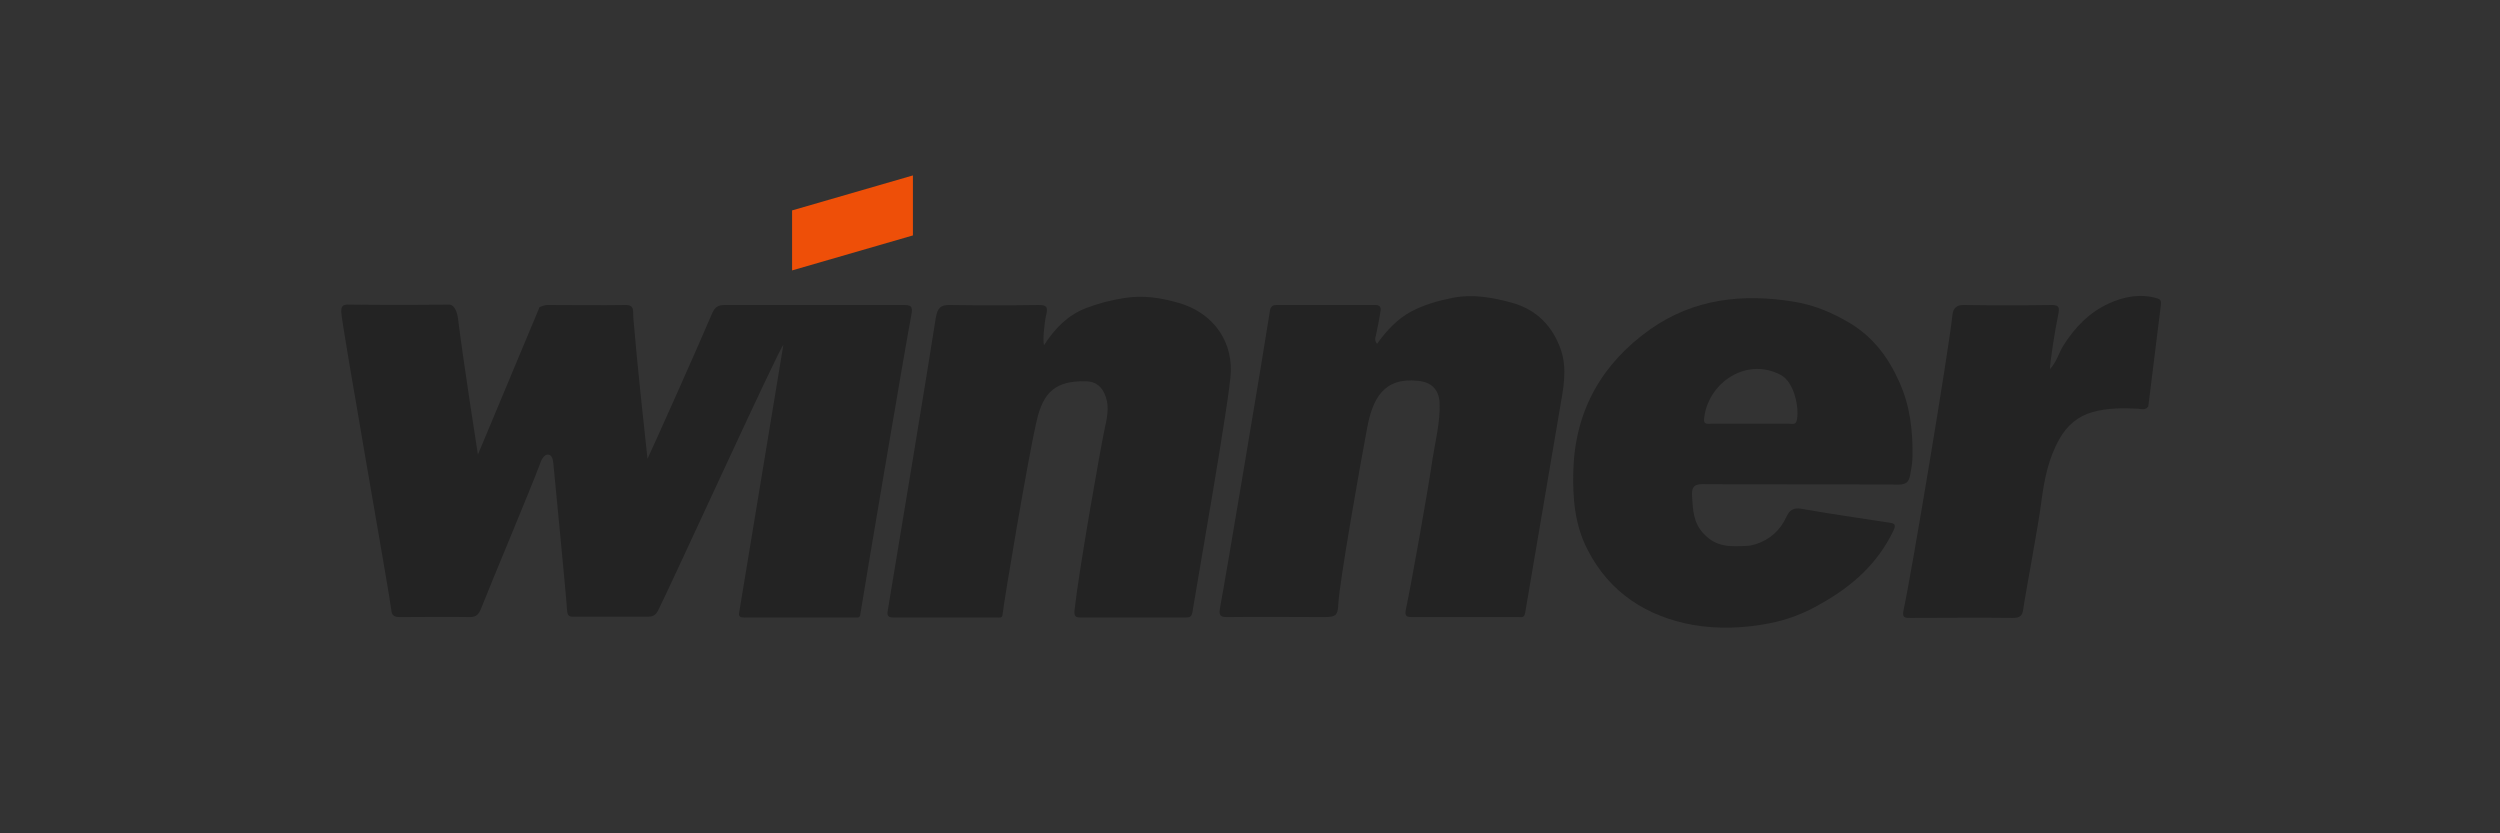 <?xml version="1.0" encoding="utf-8"?>
<!-- Generator: Adobe Illustrator 27.2.0, SVG Export Plug-In . SVG Version: 6.00 Build 0)  -->
<svg version="1.1" id="Warstwa_1" xmlns="http://www.w3.org/2000/svg" xmlns:xlink="http://www.w3.org/1999/xlink" x="0px" y="0px"
	 viewBox="0 0 600 200" style="enable-background:new 0 0 600 200;" xml:space="preserve">
<rect x="0" y="0" width="600" height="200" fill="#333333" stroke="none"/>
<style type="text/css">
	.st0{fill:#EE4F08;}
	.st1{fill:#FEFDFE;}
	.st2{fill:#232323;}
</style>
<polygon class="st0" points="771.8,1248.9 771.8,1278.8 831.7,1261.4 831.7,1231.6 "/>
<g>
	<path class="st1" d="M963.3,1294.7c-8.6-2.5-17.2-4-26.5-2.5c-6.8,1.1-13.3,2.7-19.6,5.1c-8.9,3.5-15.3,10.2-20.3,18.2
		c-0.8-0.8,0-10.9,1.1-15c1.1-4.1-0.2-4.8-3.9-4.7c-14.5,0.2-29,0.3-43.5,0c-4.9-0.1-6.5,1.7-7.2,6.2
		c-1.7,11.6-21.7,132.7-23.7,144.7c-0.4,2.2-0.6,3.9,2.6,3.8c17.2-0.1,34.3,0,51.5-0.1c1.1,0,2.5,0.3,2.7-1.3
		c0.7-6.4,12.7-78.6,16.8-96.1c3.4-14.4,9.6-19.8,24.1-19.5c5.3,0.1,8.4,2.8,10.1,7.9c1.9,5.5,0.3,10.9-0.7,15.9
		c-2,9.7-12.5,69.2-14.9,89.4c-0.4,3.6,0.7,3.9,3.5,3.9c17.2-0.1,34.3-0.1,51.5,0c2.1,0,3.2-0.3,3.6-2.8
		c1.4-9.4,18.9-108.2,18.9-119.1C989.4,1311.1,978,1299,963.3,1294.7z"/>
	<path class="st1" d="M826.6,1295.9c-29.3,0.1-58.6,0.1-87.9,0c-2.9,0-4.8,0.6-6.1,3.6c-8.2,19.4-29.4,66.8-32.3,72.5
		c-1.3-11.2-5.2-47.2-7-69.8c-0.3-3.5,0.7-6.4-3.7-6.4c-13,0.1-26,0-39,0.1c-1.3,0-2.5,0.6-3.8,1l0,0c-10.2,24.3-20.3,48.7-30.5,73
		c0,0-7-44.6-10-67.6c-0.3-1.9-1.4-6.5-4.3-6.5c-16.6,0.3-33.3,0.2-49.9,0.1c-3,0-3.5,1.1-3.5,3.8c0,5,24.3,142.2,24.8,147.3
		c0.3,3.3,1.8,3.6,4.5,3.6c11.5-0.1,23-0.2,34.5,0.1c3.2,0.1,4.3-1.4,5.3-3.9c4.8-12.1,25.2-60.7,29.8-73.1c0.9-2.3,2.5-3.6,3.6-3.6
		c2,0.1,2.5,2.5,2.7,4.4c0.1,2.5,6.3,63.3,6.9,72.9c0.2,3.5,1.9,3.1,4.1,3.1c12,0,24-0.1,36,0c2.7,0,3.9-0.8,5.2-3.3
		c5.9-11.7,60.4-131.1,61.9-131.2l-22,131.9c-0.4,2,0.5,2.6,2.5,2.6c18.3-0.1,36.6,0,55-0.1c1.2,0,2.4,0.4,2.8-1.8
		c1.7-10.7,22.2-132.6,25.1-147.7C831.8,1296,830.4,1295.9,826.6,1295.9z"/>
	<path class="st1" d="M1447.7,1292.4c-8.3-2.4-16.4-0.7-23.8,2.5c-9.8,4.4-17.1,12-22.9,21.2c-2.2,3.4-3.1,7.6-6.4,11.4
		c-0.1-2.1,2.5-19.6,4.1-27.2c0.7-3.2,0.4-4.5-3.4-4.5c-14.5,0.2-29,0.2-43.5,0c-3.6,0-5.1,1.4-5.5,4.7
		c-1.8,17.8-20.5,128.9-24.2,145.8c-1,4.5,0.7,4.3,3.6,4.3c16.8,0,33.7-0.1,50.5,0.1c3.6,0,4.7-1.3,5.2-4.5
		c1.1-7.4,7.6-42.4,8.8-52.7c1.4-11.1,3.5-21.8,9-31.6c3.7-6.5,9-11.2,16.2-13.1c7.4-2,15-2.2,22.6-1.7c1.7,0.1,3.7,0.9,5-1.2
		l6.1-50C1449.5,1294.8,1450.1,1293.1,1447.7,1292.4z"/>
	<path class="st1" d="M1128.5,1294.8c-9.7-2.7-19.5-4.5-29.9-2.4c-7,1.4-13.7,3.3-20,6.6c-7.1,3.7-12.4,9.4-17.2,16
		c-1.2-1.5-1-2.8-0.7-4c0.8-4,1.6-7.9,2.3-11.9c0.3-1.9,0.1-3.2-2.4-3.2c-16.3,0-32.6,0-48.9,0c-1.7,0-2.9,0.4-3.2,2.7
		c-2.4,16.4-22.2,134.5-24.7,147.4c-0.7,3.6,0,4.6,3.7,4.6c16-0.1,31.9-0.1,47.9,0c5.8,0,6.7-0.8,7-6.6c0.5-10,11.2-70.7,14.2-86.8
		c2.7-14.5,8.3-25.5,25.1-23.6c6.6,0.7,10.4,4.1,10.8,10.7c0.5,9.6-2.1,18.8-3.5,28.1c-2.1,14.6-11,64.2-13.1,74.5
		c-0.7,3.3,0.4,3.7,3.1,3.7c17.6,0,35.3,0,52.9,0c1.2,0,2.4,0.4,2.9-1.7l17.3-102c1.6-9.6,3.7-19.1,0.3-28.8
		C1148.3,1306.2,1140.3,1298.1,1128.5,1294.8z"/>
	<path class="st1" d="M1223.8,1384.4c32,0.2,64,0,96,0.2c3.7,0,5-1.4,5.5-4.4c0.6-3.2,1.2-6.5,1.2-9.8c0.1-12.7-1.3-25.2-6.6-36.9
		c-5.4-12-12.9-22.1-24.5-29c-8.7-5.2-17.6-8.8-27.6-10.5c-25.4-4.2-49.5-1.5-71,13.7c-24,16.9-37.1,40-38.1,69.5
		c-0.5,13.7,0.7,27.2,7,39.6c11,21.4,29.6,33.2,52.4,37.3c12.2,2.2,25.2,1.6,37.6-0.7c8.9-1.7,17.5-5,25.6-9.6
		c15.4-8.7,28.1-19.9,36-36.1c1.5-3.1,0.8-3.8-2.4-4.1c-14.6-2.2-27.8-4.1-41.9-6.7c-3.6-0.7-6.5-0.9-8.7,3.9
		c-2.8,6.3-8.1,11.2-15.1,13.5c-1.1,0.3-2.6,0.8-4.4,0.9c-8.3,0.4-15.2,0.7-21.8-6.3c-5-5.4-5.2-11.5-5.6-18.1
		C1217,1385.4,1219,1384.4,1223.8,1384.4z M1223.3,1351.8c2.1-17.6,21.1-30.4,37.9-21.3c7,3.8,9.3,17.4,7.8,22.8
		c-0.6,2.1-2.3,1.4-3.7,1.4c-3.3,0.1-6.7,0-10,0c-3.2,0-6.3,0-9.5,0c0,0,0,0.1,0,0.1c-6.5,0-13,0-19.5,0
		C1224.2,1354.9,1223,1354.6,1223.3,1351.8z"/>
</g>
<polygon class="st0" points="190.1,50.5 190.1,64.9 219.1,56.5 219.1,42.1 "/>
<g>
	<path class="st2" d="M282.9,72.7c-4.2-1.2-8.3-1.9-12.9-1.2c-3.3,0.5-6.4,1.3-9.5,2.5c-4.3,1.7-7.4,4.9-9.9,8.8
		c-0.4-0.4,0-5.3,0.5-7.3c0.5-2-0.1-2.3-1.9-2.3c-7,0.1-14.1,0.1-21.1,0c-2.4-0.1-3.1,0.8-3.5,3c-0.8,5.6-10.5,64.3-11.5,70.1
		c-0.2,1.1-0.3,1.9,1.3,1.9c8.3,0,16.6,0,24.9,0c0.5,0,1.2,0.2,1.3-0.6c0.3-3.1,6.2-38.1,8.2-46.6c1.6-7,4.6-9.6,11.7-9.5
		c2.6,0,4.1,1.4,4.9,3.8c0.9,2.6,0.2,5.3-0.3,7.7c-1,4.7-6.1,33.5-7.2,43.3c-0.2,1.8,0.3,1.9,1.7,1.9c8.3,0,16.6,0,24.9,0
		c1,0,1.5-0.1,1.7-1.4c0.7-4.6,9.2-52.5,9.2-57.7C295.6,80.6,290,74.7,282.9,72.7z"/>
	<path class="st2" d="M216.6,73.2c-14.2,0-28.4,0-42.6,0c-1.4,0-2.3,0.3-3,1.8c-4,9.4-14.3,32.4-15.6,35.1
		c-0.6-5.4-2.5-22.9-3.4-33.8c-0.1-1.7,0.3-3.1-1.8-3.1c-6.3,0.1-12.6,0-18.9,0c-0.6,0-1.2,0.3-1.8,0.5l0,0
		c-4.9,11.8-9.9,23.6-14.8,35.4c0,0-3.4-21.6-4.8-32.8c-0.1-0.9-0.7-3.2-2.1-3.2c-8.1,0.1-16.1,0.1-24.2,0c-1.5,0-1.7,0.5-1.7,1.8
		c0,2.4,11.8,68.9,12,71.4c0.1,1.6,0.9,1.8,2.2,1.8c5.6,0,11.1-0.1,16.7,0c1.5,0,2.1-0.7,2.6-1.9c2.3-5.9,12.2-29.4,14.4-35.4
		c0.4-1.1,1.2-1.8,1.7-1.7c1,0,1.2,1.2,1.3,2.1c0.1,1.2,3,30.7,3.3,35.3c0.1,1.7,0.9,1.5,2,1.5c5.8,0,11.6,0,17.4,0
		c1.3,0,1.9-0.4,2.5-1.6c2.9-5.7,29.3-63.5,30-63.6L177.4,147c-0.2,1,0.3,1.2,1.2,1.2c8.9,0,17.8,0,26.6,0c0.6,0,1.2,0.2,1.3-0.9
		c0.8-5.2,10.8-64.3,12.2-71.6C219.2,73.3,218.5,73.2,216.6,73.2z"/>
	<path class="st2" d="M517.7,71.6c-4-1.2-8-0.4-11.5,1.2c-4.7,2.1-8.3,5.8-11.1,10.3c-1,1.7-1.5,3.7-3.1,5.5c-0.1-1,1.2-9.5,2-13.2
		c0.3-1.6,0.2-2.2-1.6-2.2c-7,0.1-14.1,0.1-21.1,0c-1.7,0-2.5,0.7-2.7,2.3c-0.9,8.6-9.9,62.5-11.7,70.7c-0.5,2.2,0.3,2.1,1.7,2.1
		c8.2,0,16.3-0.1,24.5,0c1.8,0,2.3-0.6,2.5-2.2c0.5-3.6,3.7-20.5,4.3-25.5c0.7-5.4,1.7-10.6,4.4-15.3c1.8-3.2,4.4-5.4,7.9-6.4
		c3.6-1,7.3-1,11-0.8c0.8,0.1,1.8,0.4,2.4-0.6l3-24.2C518.6,72.7,518.9,71.9,517.7,71.6z"/>
	<path class="st2" d="M363,72.7c-4.7-1.3-9.5-2.2-14.5-1.2c-3.4,0.7-6.6,1.6-9.7,3.2c-3.4,1.8-6,4.6-8.3,7.8
		c-0.6-0.7-0.5-1.3-0.3-1.9c0.4-1.9,0.8-3.8,1.1-5.8c0.2-0.9,0-1.6-1.2-1.6c-7.9,0-15.8,0-23.7,0c-0.8,0-1.4,0.2-1.6,1.3
		c-1.2,7.9-10.8,65.2-12,71.4c-0.3,1.8,0,2.2,1.8,2.2c7.7-0.1,15.5,0,23.2,0c2.8,0,3.3-0.4,3.4-3.2c0.2-4.8,5.4-34.3,6.9-42.1
		c1.3-7.1,4-12.3,12.2-11.4c3.2,0.3,5,2,5.2,5.2c0.2,4.6-1,9.1-1.7,13.6c-1,7.1-5.3,31.1-6.4,36.1c-0.3,1.6,0.2,1.8,1.5,1.8
		c8.6,0,17.1,0,25.7,0c0.6,0,1.1,0.2,1.4-0.8l8.4-49.4c0.8-4.7,1.8-9.3,0.2-14C372.6,78.2,368.7,74.3,363,72.7z"/>
	<path class="st2" d="M409.2,116.2c15.5,0.1,31,0,46.5,0.1c1.8,0,2.4-0.7,2.7-2.1c0.3-1.6,0.6-3.2,0.6-4.7
		c0.1-6.2-0.6-12.2-3.2-17.9c-2.6-5.8-6.2-10.7-11.9-14.1c-4.2-2.5-8.5-4.3-13.4-5.1c-12.3-2-24-0.7-34.4,6.6
		c-11.6,8.2-18,19.4-18.5,33.7c-0.2,6.7,0.3,13.2,3.4,19.2c5.3,10.4,14.3,16.1,25.4,18.1c5.9,1,12.2,0.8,18.2-0.4
		c4.3-0.8,8.5-2.4,12.4-4.7c7.5-4.2,13.6-9.6,17.4-17.5c0.7-1.5,0.4-1.8-1.2-2c-7.1-1.1-13.5-2-20.3-3.2c-1.7-0.3-3.1-0.5-4.2,1.9
		c-1.4,3.1-3.9,5.4-7.3,6.5c-0.5,0.1-1.2,0.4-2.1,0.4c-4,0.2-7.4,0.4-10.5-3c-2.4-2.6-2.5-5.6-2.7-8.8
		C405.9,116.6,406.8,116.1,409.2,116.2z M409,100.3c1-8.5,10.2-14.7,18.4-10.3c3.4,1.8,4.5,8.4,3.8,11c-0.3,1-1.1,0.7-1.8,0.7
		c-1.6,0-3.2,0-4.8,0c-1.5,0-3.1,0-4.6,0c0,0,0,0,0,0c-3.1,0-6.3,0-9.4,0C409.4,101.8,408.8,101.7,409,100.3z"/>
</g>
</svg>
